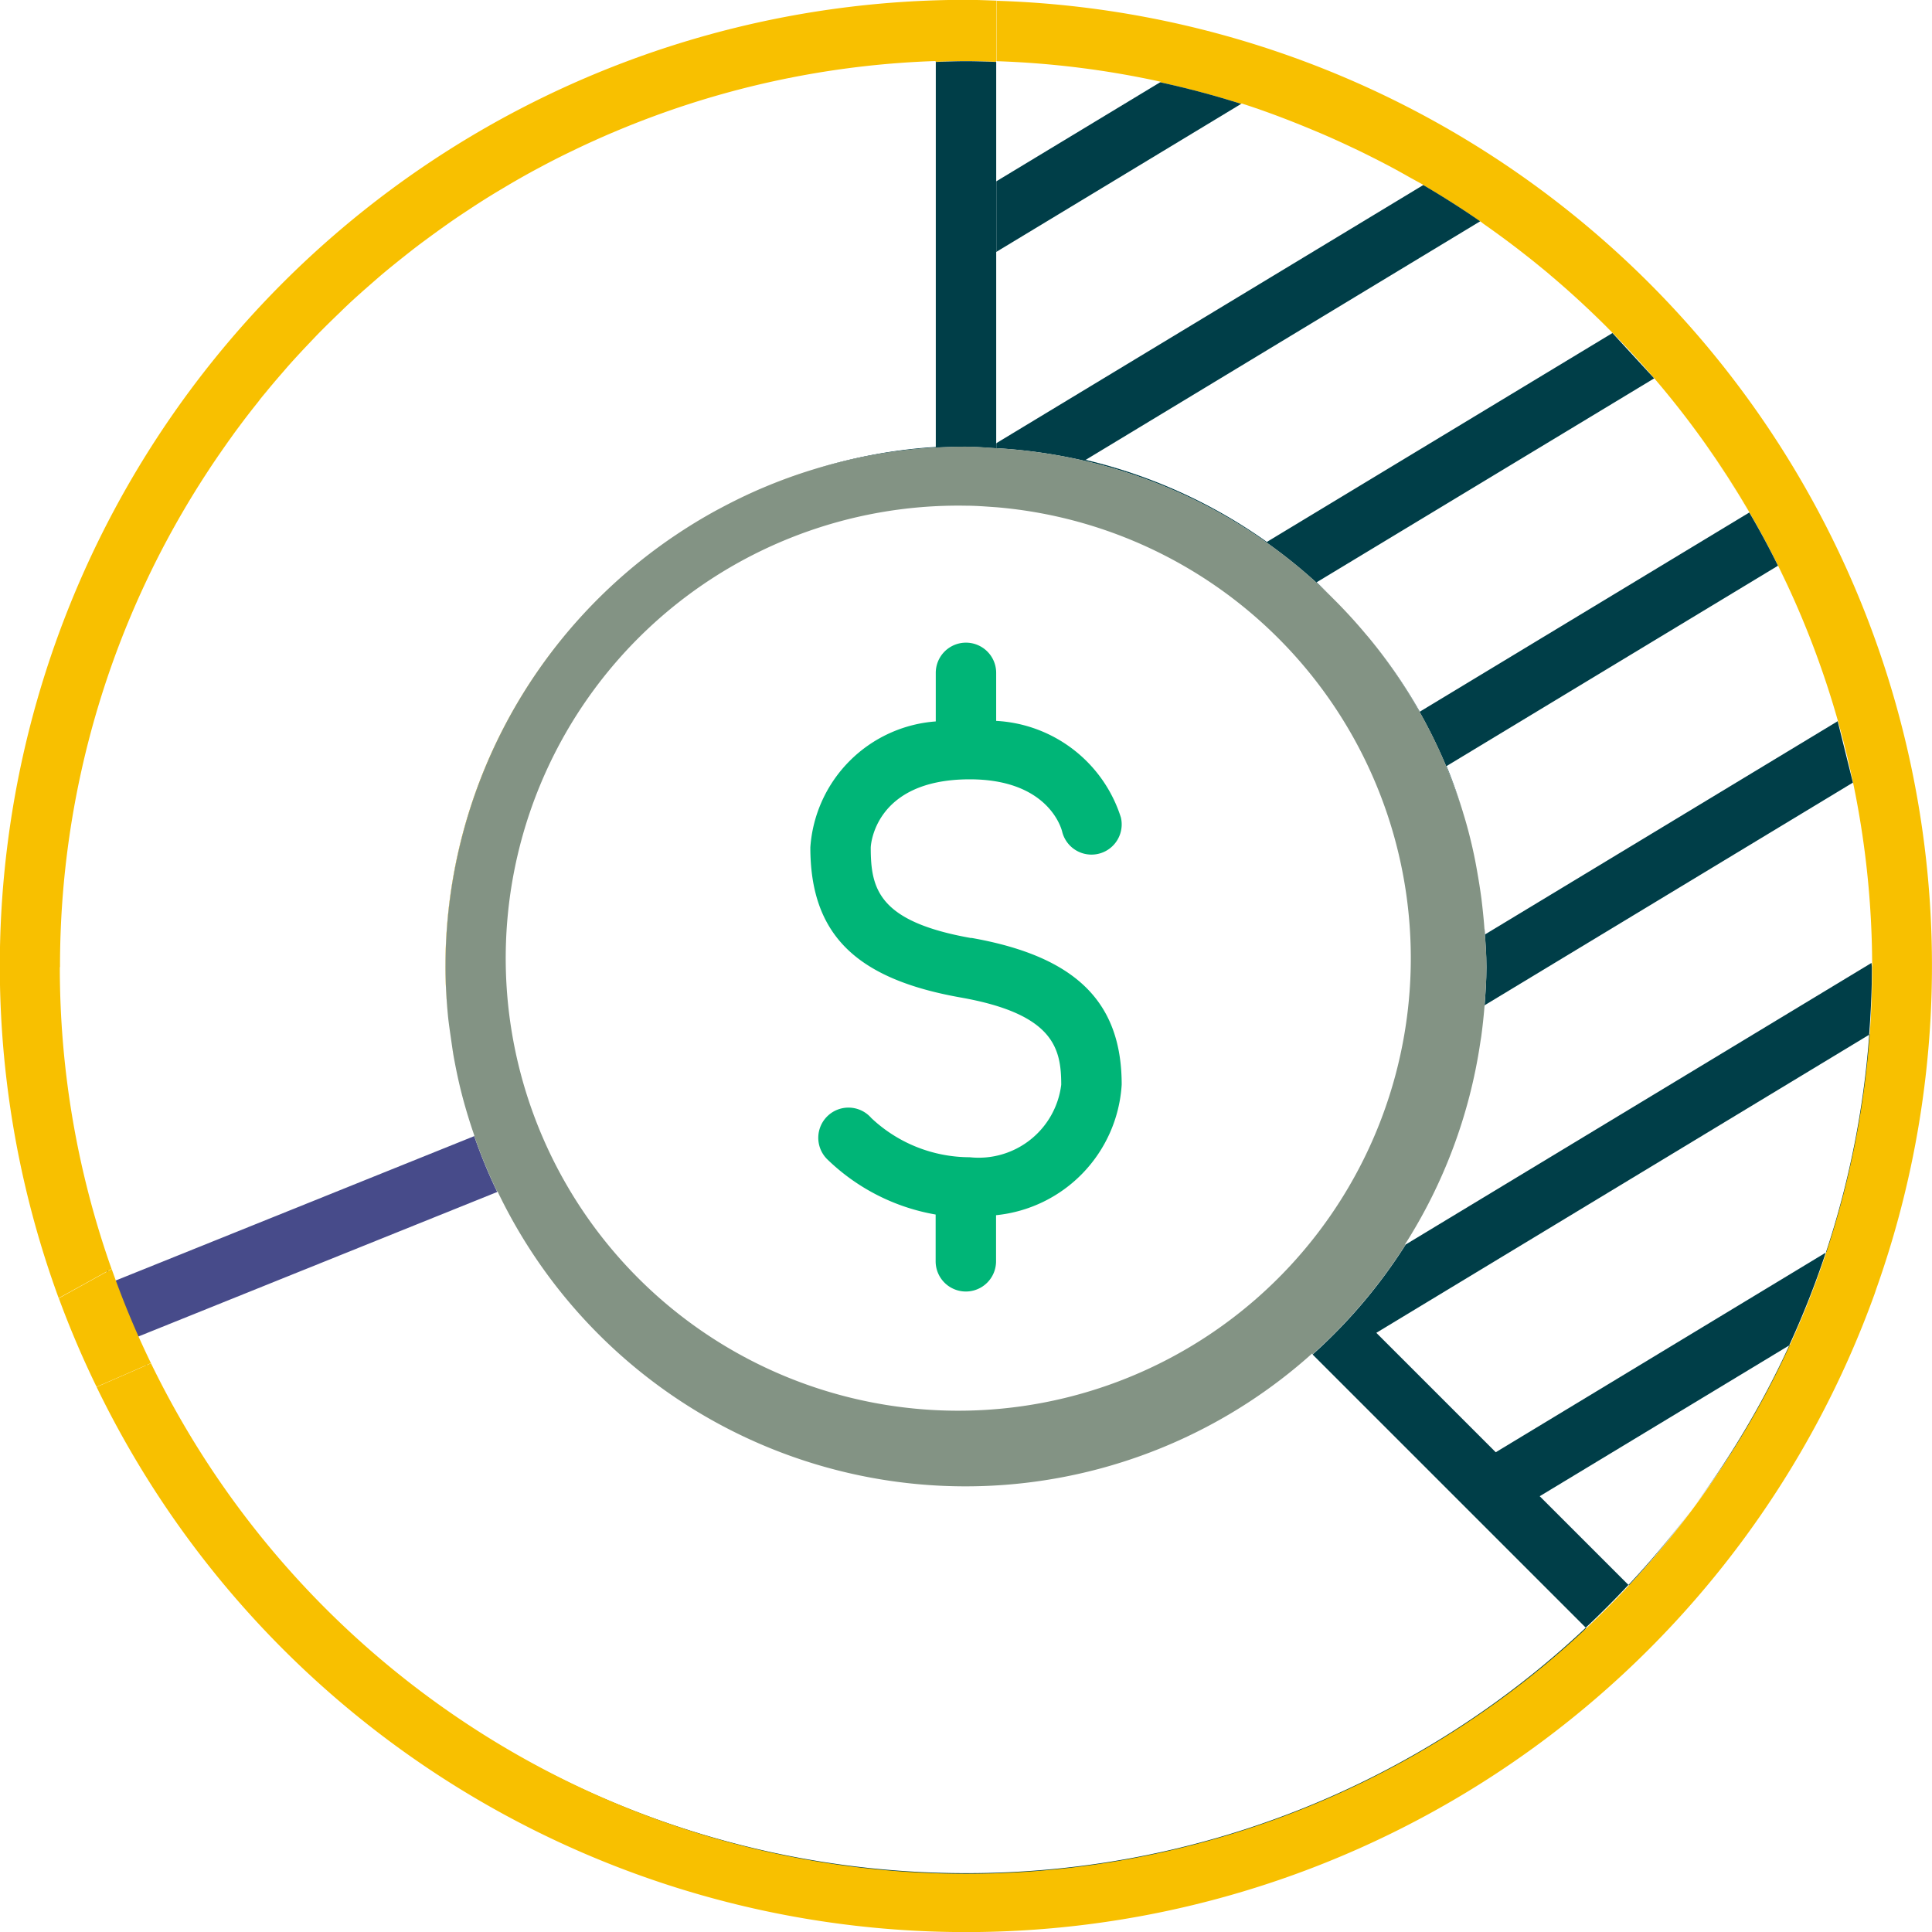 <?xml version="1.0" encoding="UTF-8"?> <svg xmlns="http://www.w3.org/2000/svg" width="63.97" height="63.972" viewBox="0 0 63.97 63.972"><g transform="translate(-925.794 -2219.309)"><path d="M527.167,784.277a30.482,30.482,0,0,0,2.026-2.445,30.008,30.008,0,0,1-2.043,2.428Z" transform="translate(452.565 1487.527)" fill="#003e48"></path><path d="M475.552,769.45a29.418,29.418,0,0,0,1.214,4.439l.049-.027a34.332,34.332,0,0,1-1.263-4.412" transform="translate(452.565 1487.527)" fill="#003e48"></path><path d="M518.8,775.913l16.318-9.87c.055-.74.092-1.484.092-2.237l-.016-.14-15.419,9.321a17.3,17.3,0,0,1-3.085,3.644l9.045,9.044q.729-.684,1.412-1.416l-2.937-2.936,8.259-4.992a29.727,29.727,0,0,0,1.213-3.074l-10.928,6.61Z" transform="translate(452.565 1487.527)" fill="#003e48"></path><path d="M532.573,776.27l-.1.061a29.878,29.878,0,0,1-3.091,5.246,31.03,31.03,0,0,0,3.193-5.307" transform="translate(452.565 1487.527)" fill="#003e48"></path><path d="M529.38,781.577c-.063.085-.123.171-.187.255.063-.084.125-.17.187-.255" transform="translate(452.565 1487.527)" fill="#003e48"></path><path d="M479.763,747.241a29.73,29.73,0,0,0-4.855,16.439,27.723,27.723,0,0,0,.644,5.77,29.662,29.662,0,0,1-.537-5.6,30.145,30.145,0,0,1,4.748-16.612" transform="translate(452.565 1487.527)" fill="#003e48"></path><path d="M477.707,776.076l11.986-4.827a17.014,17.014,0,0,1-.762-1.849l-11.988,4.828c-.044-.121-.084-.245-.128-.366l-.049.027a29.763,29.763,0,0,0,1.227,2.919c-.093-.245-.2-.483-.286-.732" transform="translate(452.565 1487.527)" fill="#474b8a"></path><path d="M478.079,776.981l-.016.007c3.937,10.191,15.329,17.344,27.151,17.344,7.916,0,15.445-1.93,20.539-8.641l-.016-.016a29.885,29.885,0,0,1-20.522,8.129,30.3,30.3,0,0,1-27.136-16.823" transform="translate(452.565 1487.527)" fill="#003e48"></path><path d="M477.992,776.808c.023.061.047.121.07.181l.017-.008c-.028-.058-.059-.115-.087-.173" transform="translate(452.565 1487.527)" fill="#003e48"></path><path d="M533.685,773.257l.052-.032a29.562,29.562,0,0,0,1.437-7.214l-.054.032a29.835,29.835,0,0,1-1.435,7.214" transform="translate(452.565 1487.527)" fill="#003e48"></path><path d="M522.279,761.544c-.031-.241-.068-.479-.109-.716q.062.355.109.716" transform="translate(452.565 1487.527)" fill="#f8c000"></path><path d="M522.037,760.109q-.152-.714-.361-1.405c.142.459.257.93.361,1.405" transform="translate(452.565 1487.527)" fill="#f8c000"></path><path d="M517.48,751.712c.343.348.674.709.987,1.085q-.471-.564-.987-1.085" transform="translate(452.565 1487.527)" fill="#f8c000"></path><path d="M522.278,766.078c-.011.082-.025.163-.037.245.012-.082.026-.163.037-.245" transform="translate(452.565 1487.527)" fill="#f8c000"></path><path d="M506.231,731.808v2a29.955,29.955,0,0,1,5.438.682l-.026.016q1.365.3,2.683.715l.019-.012c.83.266,1.639.577,2.436.912l.177.074q.532.228,1.052.476.216.1.43.207c.284.141.566.284.845.433.212.113.421.23.629.348.15.084.3.162.451.249l-.008.005q.965.565,1.883,1.2l.005,0c.041.028.077.062.118.09q1.105.773,2.138,1.637l.063.055a30,30,0,1,1-46.336,36.026l-1.8.786A31.981,31.981,0,0,0,535.3,774.62l.054-.161a31.967,31.967,0,0,0-29.124-42.651" transform="translate(452.565 1487.527)" fill="#f8c000"></path><path d="M476.927,773.8l-1.75.969a31.8,31.8,0,0,0,1.25,2.933l1.8-.785a29.651,29.651,0,0,1-1.3-3.117" transform="translate(452.565 1487.527)" fill="#f8c000"></path><path d="M475.216,763.806a29.847,29.847,0,0,1,4.936-16.48l.013-.021c.245-.372.5-.737.761-1.1l.057-.08q.373-.512.769-1.005c.035-.044.069-.089.1-.132.25-.31.507-.613.769-.913.053-.061.105-.123.159-.184.247-.278.5-.549.757-.818.076-.079.15-.159.227-.238.24-.245.485-.484.733-.721.1-.1.2-.194.3-.289.229-.213.463-.421.7-.627.13-.113.259-.227.39-.338.214-.18.432-.356.651-.531.163-.129.326-.259.491-.385.195-.149.393-.294.592-.438s.4-.288.6-.427c.172-.118.346-.234.52-.348.238-.158.478-.313.722-.463.144-.089.29-.176.436-.263q.423-.253.854-.492c.113-.062.226-.123.34-.183q.493-.266,1-.511l.233-.112c.378-.181.76-.353,1.147-.519l.122-.051q.642-.271,1.3-.513h0a29.8,29.8,0,0,1,9.313-1.821v.026c.333-.011.665-.026,1-.026s.667.015,1,.026v-.026h.017v-2c-.339-.011-.676-.026-1.017-.026a31.991,31.991,0,0,0-30.036,42.986l1.75-.968a29.934,29.934,0,0,1-1.712-9.994" transform="translate(452.565 1487.527)" fill="#f8c000"></path><path d="M500.214,747.318c-.053.016-.106.029-.159.045.053-.016.107-.029.159-.045" transform="translate(452.565 1487.527)" fill="#f8c000"></path><path d="M484.8,741.829c.229-.213.463-.421.7-.626-.236.205-.47.413-.7.626" transform="translate(452.565 1487.527)" fill="#f8c000"></path><path d="M493.476,736.193l.122-.052-.122.052" transform="translate(452.565 1487.527)" fill="#f8c000"></path><path d="M483.768,742.84c.24-.245.485-.484.733-.721-.248.237-.493.476-.733.721" transform="translate(452.565 1487.527)" fill="#f8c000"></path><path d="M529.679,746.464c-.005-.008-.011-.015-.017-.023.006.008.012.015.017.023" transform="translate(452.565 1487.527)" fill="#f8c000"></path><path d="M531.144,748.741q-.684-1.173-1.466-2.277.783,1.1,1.466,2.277" transform="translate(452.565 1487.527)" fill="#f8c000"></path><path d="M514.325,735.221q-1.316-.418-2.682-.715l-5.413,3.272v2.337Z" transform="translate(452.565 1487.527)" fill="#003e48"></path><path d="M532.691,751.781l-.025-.057.025.057" transform="translate(452.565 1487.527)" fill="#f8c000"></path><path d="M534.076,755.662,522.4,762.721c0-.057-.013-.113-.017-.17.03.416.063.831.063,1.255,0,.454-.033.9-.067,1.345,0-.029.006-.057.009-.085l12.192-7.371" transform="translate(452.565 1487.527)" fill="#003e48"></path><path d="M520.239,755.347a16.972,16.972,0,0,0-1.716-2.483,17.184,17.184,0,0,1,3.146,5.815c-.159-.52-.336-1.033-.544-1.531l10.975-6.635q-.445-.9-.95-1.762Z" transform="translate(452.565 1487.527)" fill="#003e48"></path><path d="M532.666,751.725q-.267-.606-.559-1.2.293.593.559,1.2" transform="translate(452.565 1487.527)" fill="#f8c000"></path><path d="M531.144,748.741l.005.009h0l-.006-.009" transform="translate(452.565 1487.527)" fill="#f8c000"></path><path d="M532.1,750.513l.007.013Z" transform="translate(452.565 1487.527)" fill="#f8c000"></path><path d="M534.578,757.7c.006.028.011.055.016.083-.005-.028-.009-.056-.015-.084Z" transform="translate(452.565 1487.527)" fill="#f8c000"></path><path d="M526.619,742.809l-11.443,6.917a17.165,17.165,0,0,0-6-2.717l13.063-7.9q-.918-.634-1.884-1.2l-14.125,8.54v.174a17.166,17.166,0,0,1,11.051,4.89c-.153-.15-.3-.307-.457-.451L528,744.31" transform="translate(452.565 1487.527)" fill="#003e48"></path><path d="M526.465,742.656c-.61-.613-1.24-1.207-1.9-1.766.661.56,1.292,1.152,1.9,1.766" transform="translate(452.565 1487.527)" fill="#f8c000"></path><path d="M506.214,746.463v-6.338l.017-.01v-2.337l-.017.01v-3.955c-.333-.011-.664-.025-1-.025s-.667.014-1,.025v12.748a16.838,16.838,0,0,0-4,.737,17.23,17.23,0,0,1,5-.742c.344,0,.679.031,1.017.051v-.174Z" transform="translate(452.565 1487.527)" fill="#003e48"></path><path d="M526.465,742.656c.051.051.1.1.154.153l.006,0c-.051-.052-.109-.1-.16-.149" transform="translate(452.565 1487.527)" fill="#f8c000"></path><path d="M480.165,747.306c.245-.372.5-.737.761-1.1-.261.36-.516.725-.761,1.1" transform="translate(452.565 1487.527)" fill="#f8c000"></path><path d="M481.856,744.992c.25-.31.507-.613.769-.913-.262.3-.519.6-.769.913" transform="translate(452.565 1487.527)" fill="#f8c000"></path><path d="M482.784,743.9c.247-.278.5-.549.757-.818-.257.269-.51.54-.757.818" transform="translate(452.565 1487.527)" fill="#f8c000"></path><path d="M480.983,746.129c.249-.341.507-.675.769-1.005q-.395.495-.769,1.005" transform="translate(452.565 1487.527)" fill="#f8c000"></path><path d="M500.056,747.363c-.523.168-1.039.351-1.54.563.5-.212,1.016-.4,1.54-.563" transform="translate(452.565 1487.527)" fill="#f8c000"></path><path d="M485.894,740.865c.214-.181.432-.356.651-.531-.219.175-.437.35-.651.531" transform="translate(452.565 1487.527)" fill="#f8c000"></path><path d="M516.781,736.122l.177.074-.177-.074" transform="translate(452.565 1487.527)" fill="#f8c000"></path><path d="M490.76,737.518l.34-.184-.34.184" transform="translate(452.565 1487.527)" fill="#f8c000"></path><path d="M494.9,735.628h0" transform="translate(452.565 1487.527)" fill="#f8c000"></path><path d="M492.1,736.824l.234-.112-.234.112" transform="translate(452.565 1487.527)" fill="#f8c000"></path><path d="M518.01,736.671q.216.1.429.207-.213-.105-.429-.207" transform="translate(452.565 1487.527)" fill="#f8c000"></path><path d="M522.362,739.2c.737.516,1.452,1.059,2.138,1.637q-1.031-.866-2.138-1.637" transform="translate(452.565 1487.527)" fill="#f8c000"></path><path d="M489.469,738.272c.144-.089.29-.177.436-.263-.146.086-.292.174-.436.263" transform="translate(452.565 1487.527)" fill="#f8c000"></path><path d="M487.036,739.948c.195-.149.393-.293.591-.438-.2.144-.4.289-.591.438" transform="translate(452.565 1487.527)" fill="#f8c000"></path><path d="M488.228,739.083c.172-.118.346-.233.52-.348-.175.115-.348.23-.52.348" transform="translate(452.565 1487.527)" fill="#f8c000"></path><path d="M519.285,737.311c.212.113.421.229.629.349-.208-.119-.417-.236-.629-.349" transform="translate(452.565 1487.527)" fill="#f8c000"></path><path d="M498.5,747.933q-.762.324-1.484.715.721-.391,1.484-.715" transform="translate(452.565 1487.527)" fill="#f8c000"></path><path d="M488.52,768c.007.029.015.057.022.086-.007-.029-.015-.057-.022-.086" transform="translate(452.565 1487.527)" fill="#f8c000"></path><path d="M487.976,763.768c0,.558.035,1.106.089,1.649-.05-.531-.082-1.067-.082-1.611a17.194,17.194,0,0,1,6.4-13.392,17.145,17.145,0,0,0-6.406,13.354" transform="translate(452.565 1487.527)" fill="#f8c000"></path><path d="M494.383,750.415c.385-.312.778-.613,1.191-.892-.413.279-.806.58-1.191.892" transform="translate(452.565 1487.527)" fill="#f8c000"></path><path d="M488.158,766.133c.034.235.064.471.107.7-.041-.233-.075-.468-.107-.7" transform="translate(452.565 1487.527)" fill="#f8c000"></path><path d="M496.991,748.661q-.72.393-1.4.849.677-.456,1.4-.849" transform="translate(452.565 1487.527)" fill="#f8c000"></path><path d="M522.381,762.551c-.024-.339-.06-.674-.1-1.007q-.048-.36-.109-.716c-.041-.241-.083-.481-.133-.719-.1-.475-.219-.946-.362-1.405l-.007-.026a17.192,17.192,0,0,0-3.145-5.815l-.057-.065c-.313-.377-.643-.738-.986-1.086l-.2-.2a17.164,17.164,0,0,0-11.051-4.89v1.956a14.984,14.984,0,1,1-1.017-.052c.343,0,.679.029,1.017.052v-1.956c-.338-.02-.673-.051-1.016-.051a17.172,17.172,0,0,0-6.7,1.351l-.015.006c-.508.215-1,.455-1.484.716l-.026.013q-.72.391-1.4.849l-.02.013a17.212,17.212,0,0,0-7.59,14.283c0,.544.032,1.08.081,1.611.024.241.06.478.094.715s.066.471.107.7c.073.393.155.784.254,1.168.007.029.015.058.022.086q.176.664.4,1.308l-.008,0a16.94,16.94,0,0,0,.762,1.849l.013-.005a17.174,17.174,0,0,0,26.966,5.367l.021.02a17.3,17.3,0,0,0,3.085-3.644l-.036.022a17.091,17.091,0,0,0,2.5-6.687c.012-.082.027-.162.038-.245q.061-.459.1-.926c.035-.445.068-.891.068-1.345,0-.424-.033-.839-.063-1.255" transform="translate(452.565 1487.527)" fill="#839384"></path><path d="M505.387,762.842c-3.082-.545-3.327-1.636-3.327-3,0-.022.089-2.256,3.278-2.256,2.524,0,3.008,1.533,3.057,1.72a1,1,0,0,0,1.948-.455,4.591,4.591,0,0,0-4.13-3.2v-1.59a1,1,0,0,0-2,0v1.608a4.494,4.494,0,0,0-4.153,4.168c0,2.868,1.489,4.355,4.979,4.973,3.074.544,3.328,1.677,3.328,2.889a2.754,2.754,0,0,1-3.029,2.4,4.756,4.756,0,0,1-3.261-1.3,1,1,0,1,0-1.468,1.357,6.822,6.822,0,0,0,3.6,1.84v1.549a1,1,0,0,0,2,0v-1.527a4.63,4.63,0,0,0,4.16-4.324c0-2.751-1.536-4.249-4.98-4.858" transform="translate(452.565 1487.527)" fill="#00b577"></path></g></svg> 